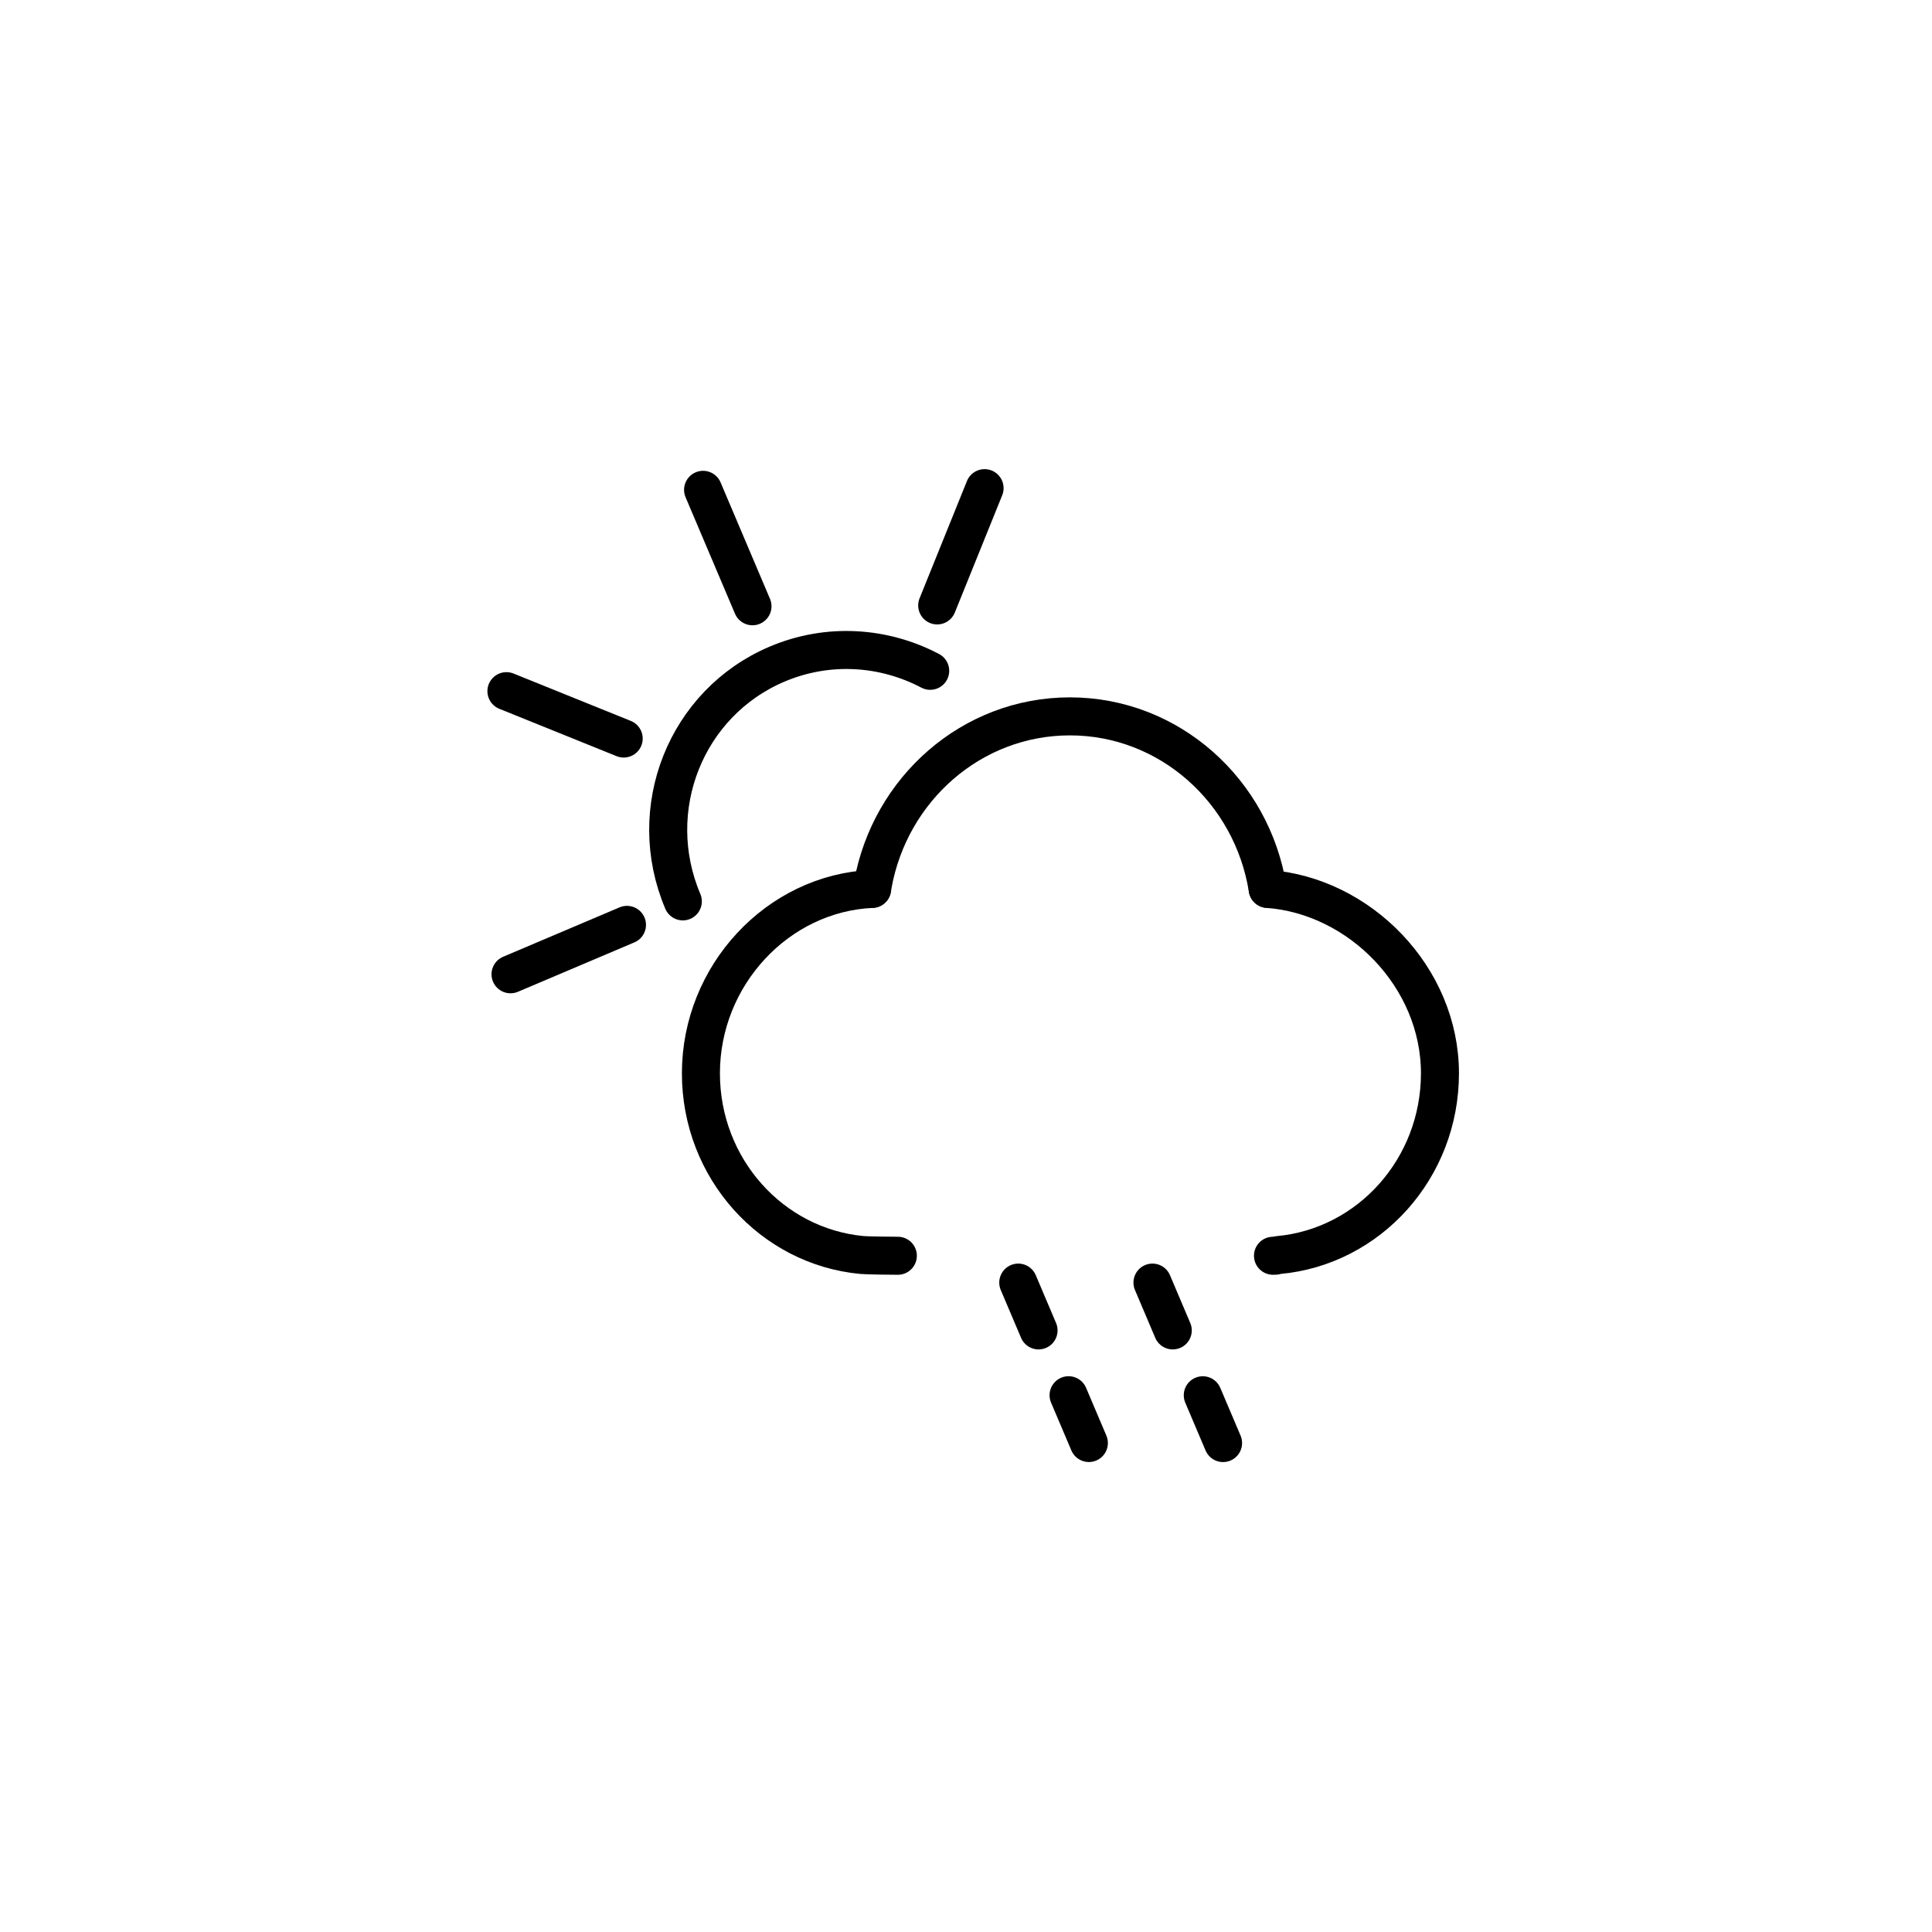<?xml version="1.0" encoding="UTF-8"?>
<!-- The Best Svg Icon site in the world: iconSvg.co, Visit us! https://iconsvg.co -->
<svg width="800px" height="800px" version="1.1" viewBox="144 144 512 512" xmlns="http://www.w3.org/2000/svg">
 <g fill="none" stroke="#000000" stroke-linecap="round" stroke-width="2">
  <path transform="matrix(4.638 -1.968 1.968 4.638 87.847 244.27)" d="m49.292 37.626c-1.731-2.119-4.348-3.47-7.277-3.47-5.213-5.3e-5 -9.438 4.276-9.438 9.552"/>
  <path transform="matrix(4.638 -1.968 1.968 4.638 107.93 233.1)" d="m37.478 31.333-5.3e-5 -6.653"/>
  <path transform="matrix(4.638 -1.968 1.968 4.638 400.64 482.02)" d="m2.268 4.1-3.05e-4 -2.732"/>
  <path transform="matrix(4.638 -1.968 1.968 4.638 403.47 495.91)" d="m9.326 4.1-3.06e-4 -2.732"/>
  <path transform="matrix(4.638 -1.968 1.968 4.638 390.04 489.6)" d="m4.915 10.023-6.09e-4 -2.731"/>
  <path transform="matrix(4.638 -1.968 1.968 4.638 392.87 503.5)" d="m11.973 10.023-6.08e-4 -2.731"/>
  <path transform="matrix(1.968 4.638 -4.638 1.968 465.32 164.03)" d="m29.093 52.454 2.51e-4 -6.654"/>
  <path transform="matrix(4.671 1.887 -1.887 4.671 219.13 64.511)" d="m49.724 31.279 1.18e-4 -6.654"/>
  <path transform="matrix(1.887 -4.671 4.671 1.887 67.363 399.19)" d="m28.933 40.104 1.18e-4 -6.654"/>
  <path transform="matrix(5.038 0 0 5.038 148.09 148.09)" d="m46.417 65.244c-0.292 0-1.61-0.013-1.895-0.04-4.747-0.448-8.464-4.555-8.464-9.556 0-5.159 4.043-9.481 9.005-9.701"/>
  <path transform="matrix(5.038 0 0 5.038 148.09 148.09)" d="m65.871 45.946c-0.823-5.148-5.168-9.075-10.404-9.075-5.168 0-9.467 3.824-10.37 8.871-0.012 0.067-0.023 0.134-0.034 0.201"/>
  <path transform="matrix(5.038 0 0 5.038 148.09 148.09)" d="m66.15 65.244c0.28 0 0.012-0.012 0.285-0.037 4.763-0.432 8.498-4.547 8.498-9.559 0-5.067-4.226-9.345-9.062-9.701"/>
 </g>
</svg>